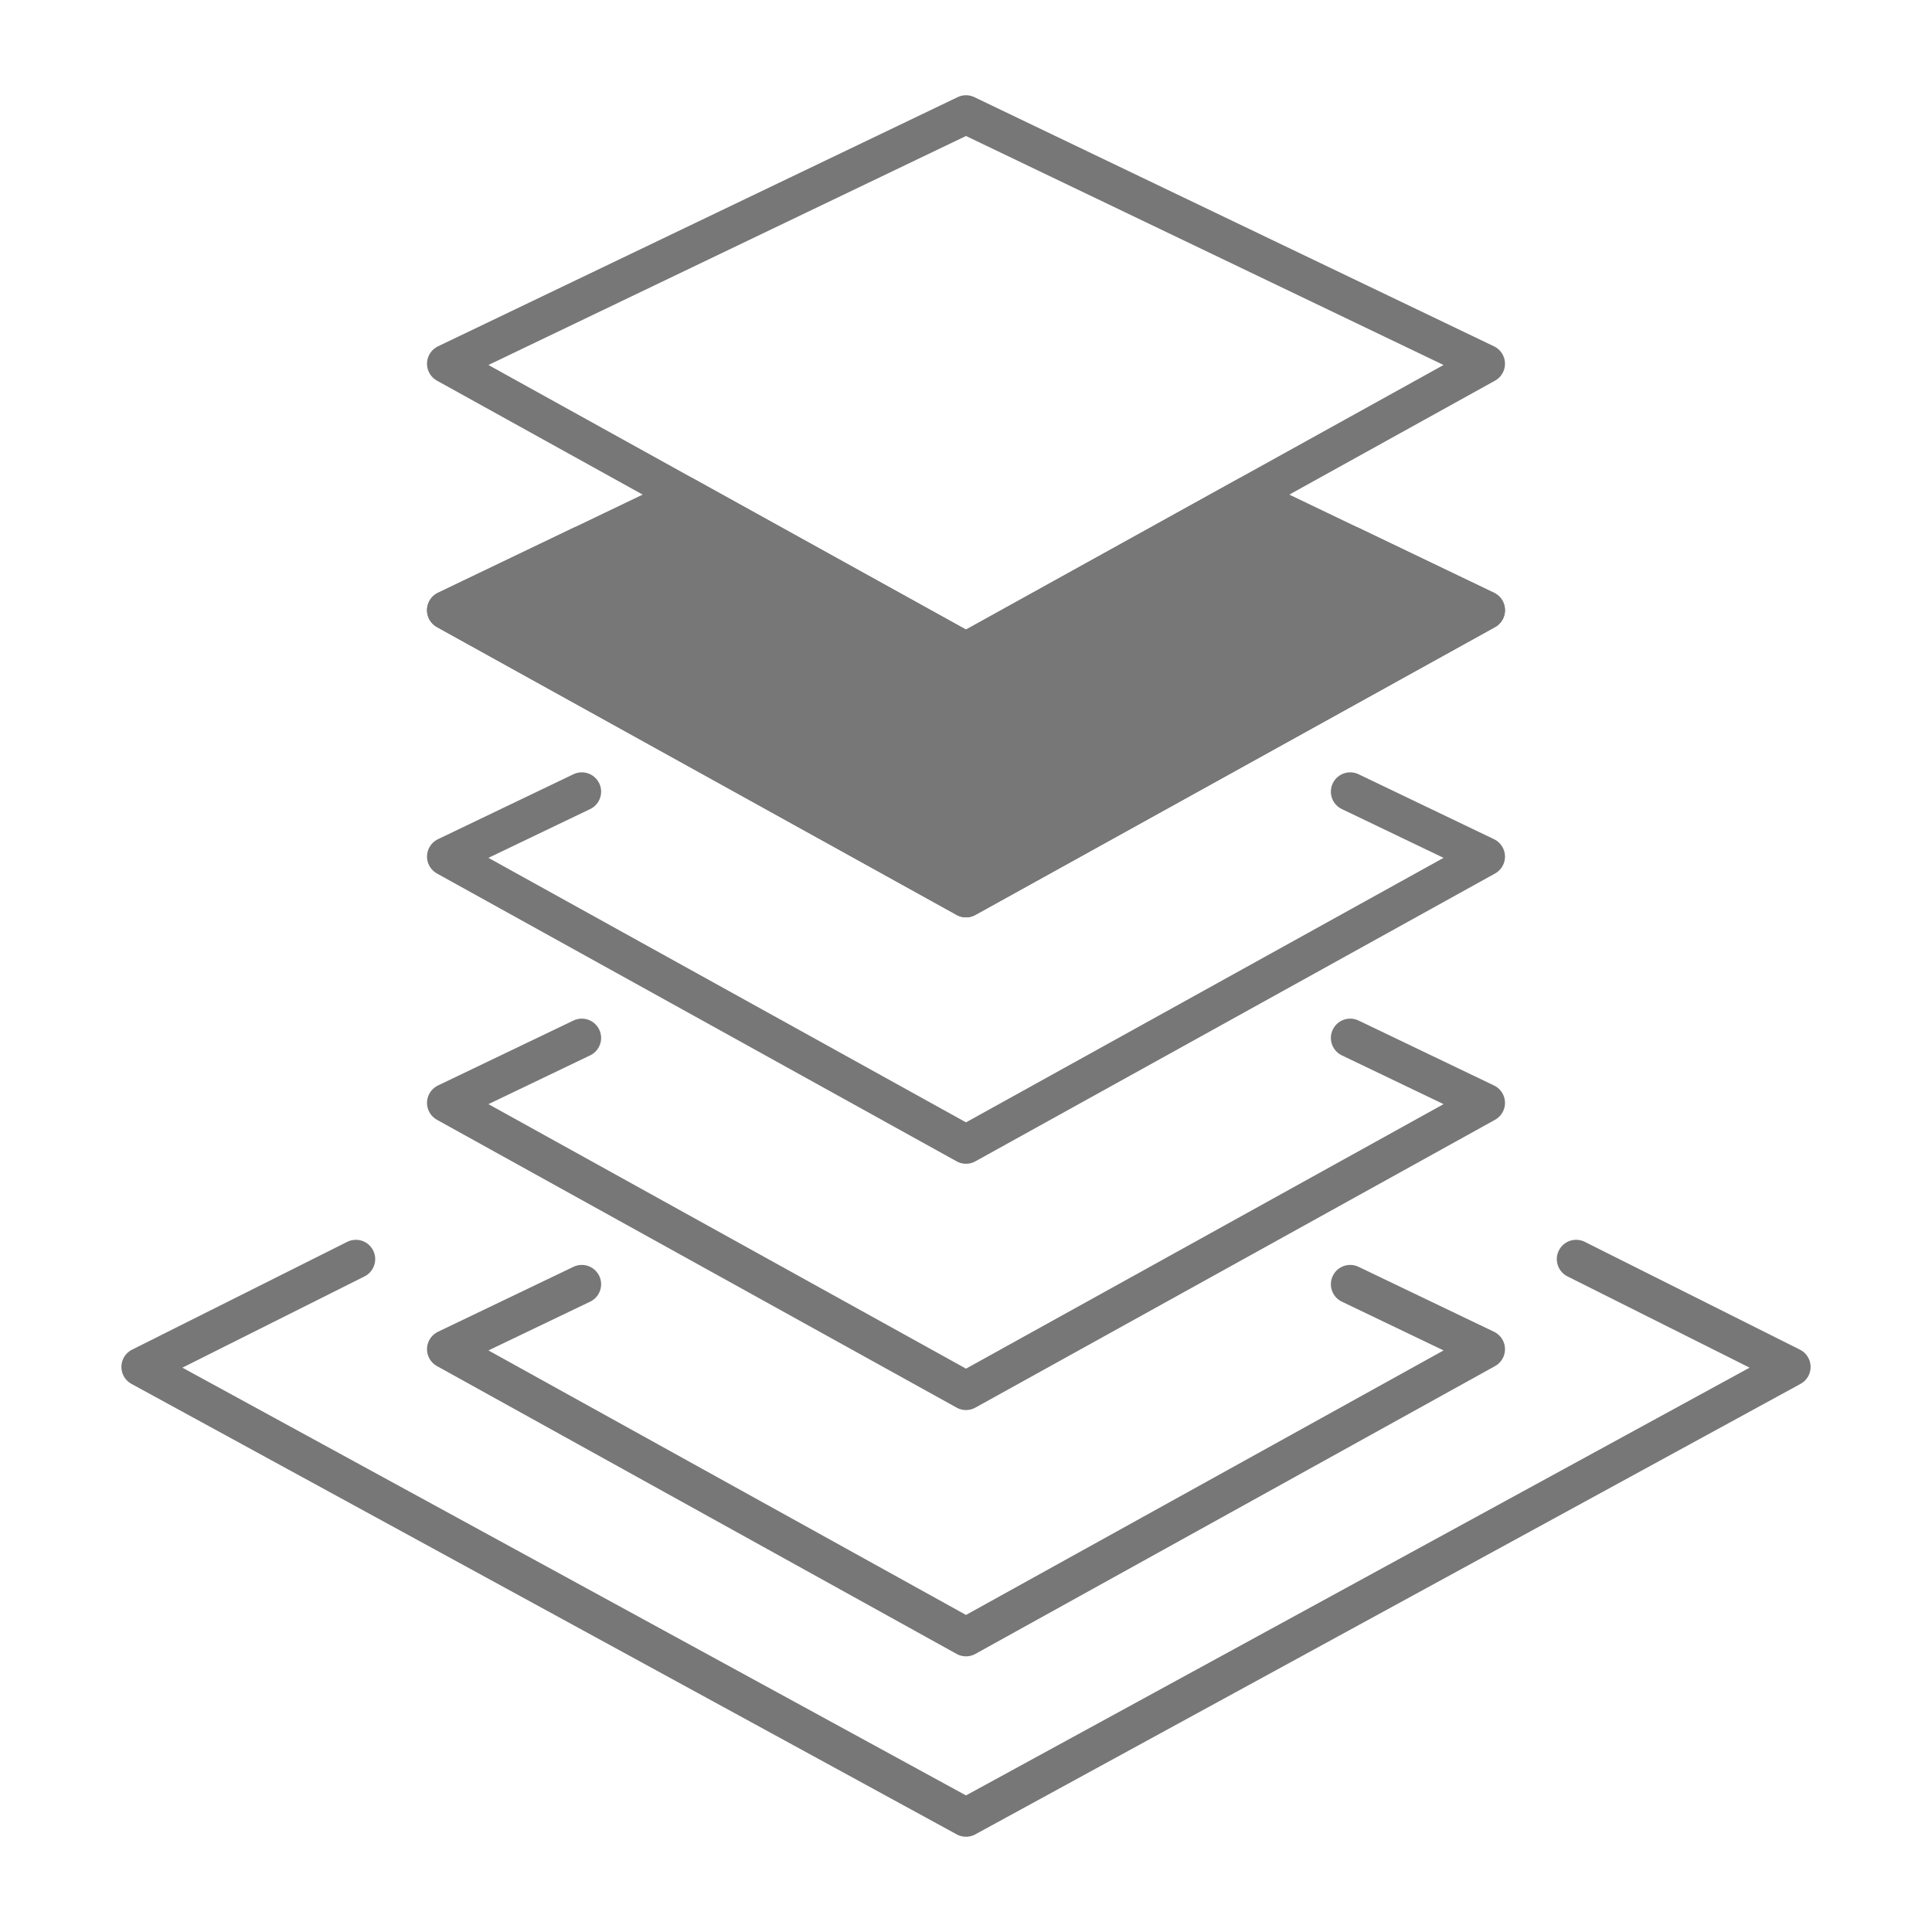 <svg xmlns="http://www.w3.org/2000/svg" id="Capa_2" data-name="Capa 2" viewBox="0 0 500 500"><defs><style>      .cls-1 {        fill: none;      }      .cls-1, .cls-2 {        stroke: #777;        stroke-linecap: round;        stroke-linejoin: round;        stroke-width: 10px;      }      .cls-2 {        fill: #777;      }    </style></defs><polyline class="cls-1" points="349.43 204.88 384.49 221.69 250 296.18 115.51 221.69 150.57 204.88"></polyline><polygon class="cls-1" points="250 168.64 115.51 94.14 250 29.65 384.49 94.14 250 168.64"></polygon><polyline class="cls-1" points="349.43 141.11 384.49 157.92 250 232.41 115.51 157.92 150.57 141.11"></polyline><polyline class="cls-1" points="349.43 268.62 384.49 285.43 250 359.92 115.51 285.43 150.57 268.62"></polyline><polyline class="cls-1" points="349.43 332.36 384.49 349.17 250 423.66 115.51 349.17 150.57 332.36"></polyline><polyline class="cls-1" points="407.9 325.86 463.58 353.76 250 470.35 36.42 353.76 92.1 325.86"></polyline><polygon class="cls-2" points="250 232.41 115.51 157.92 177.19 128.34 250 168.67 322.81 128.34 384.49 157.92 250 232.41"></polygon></svg>